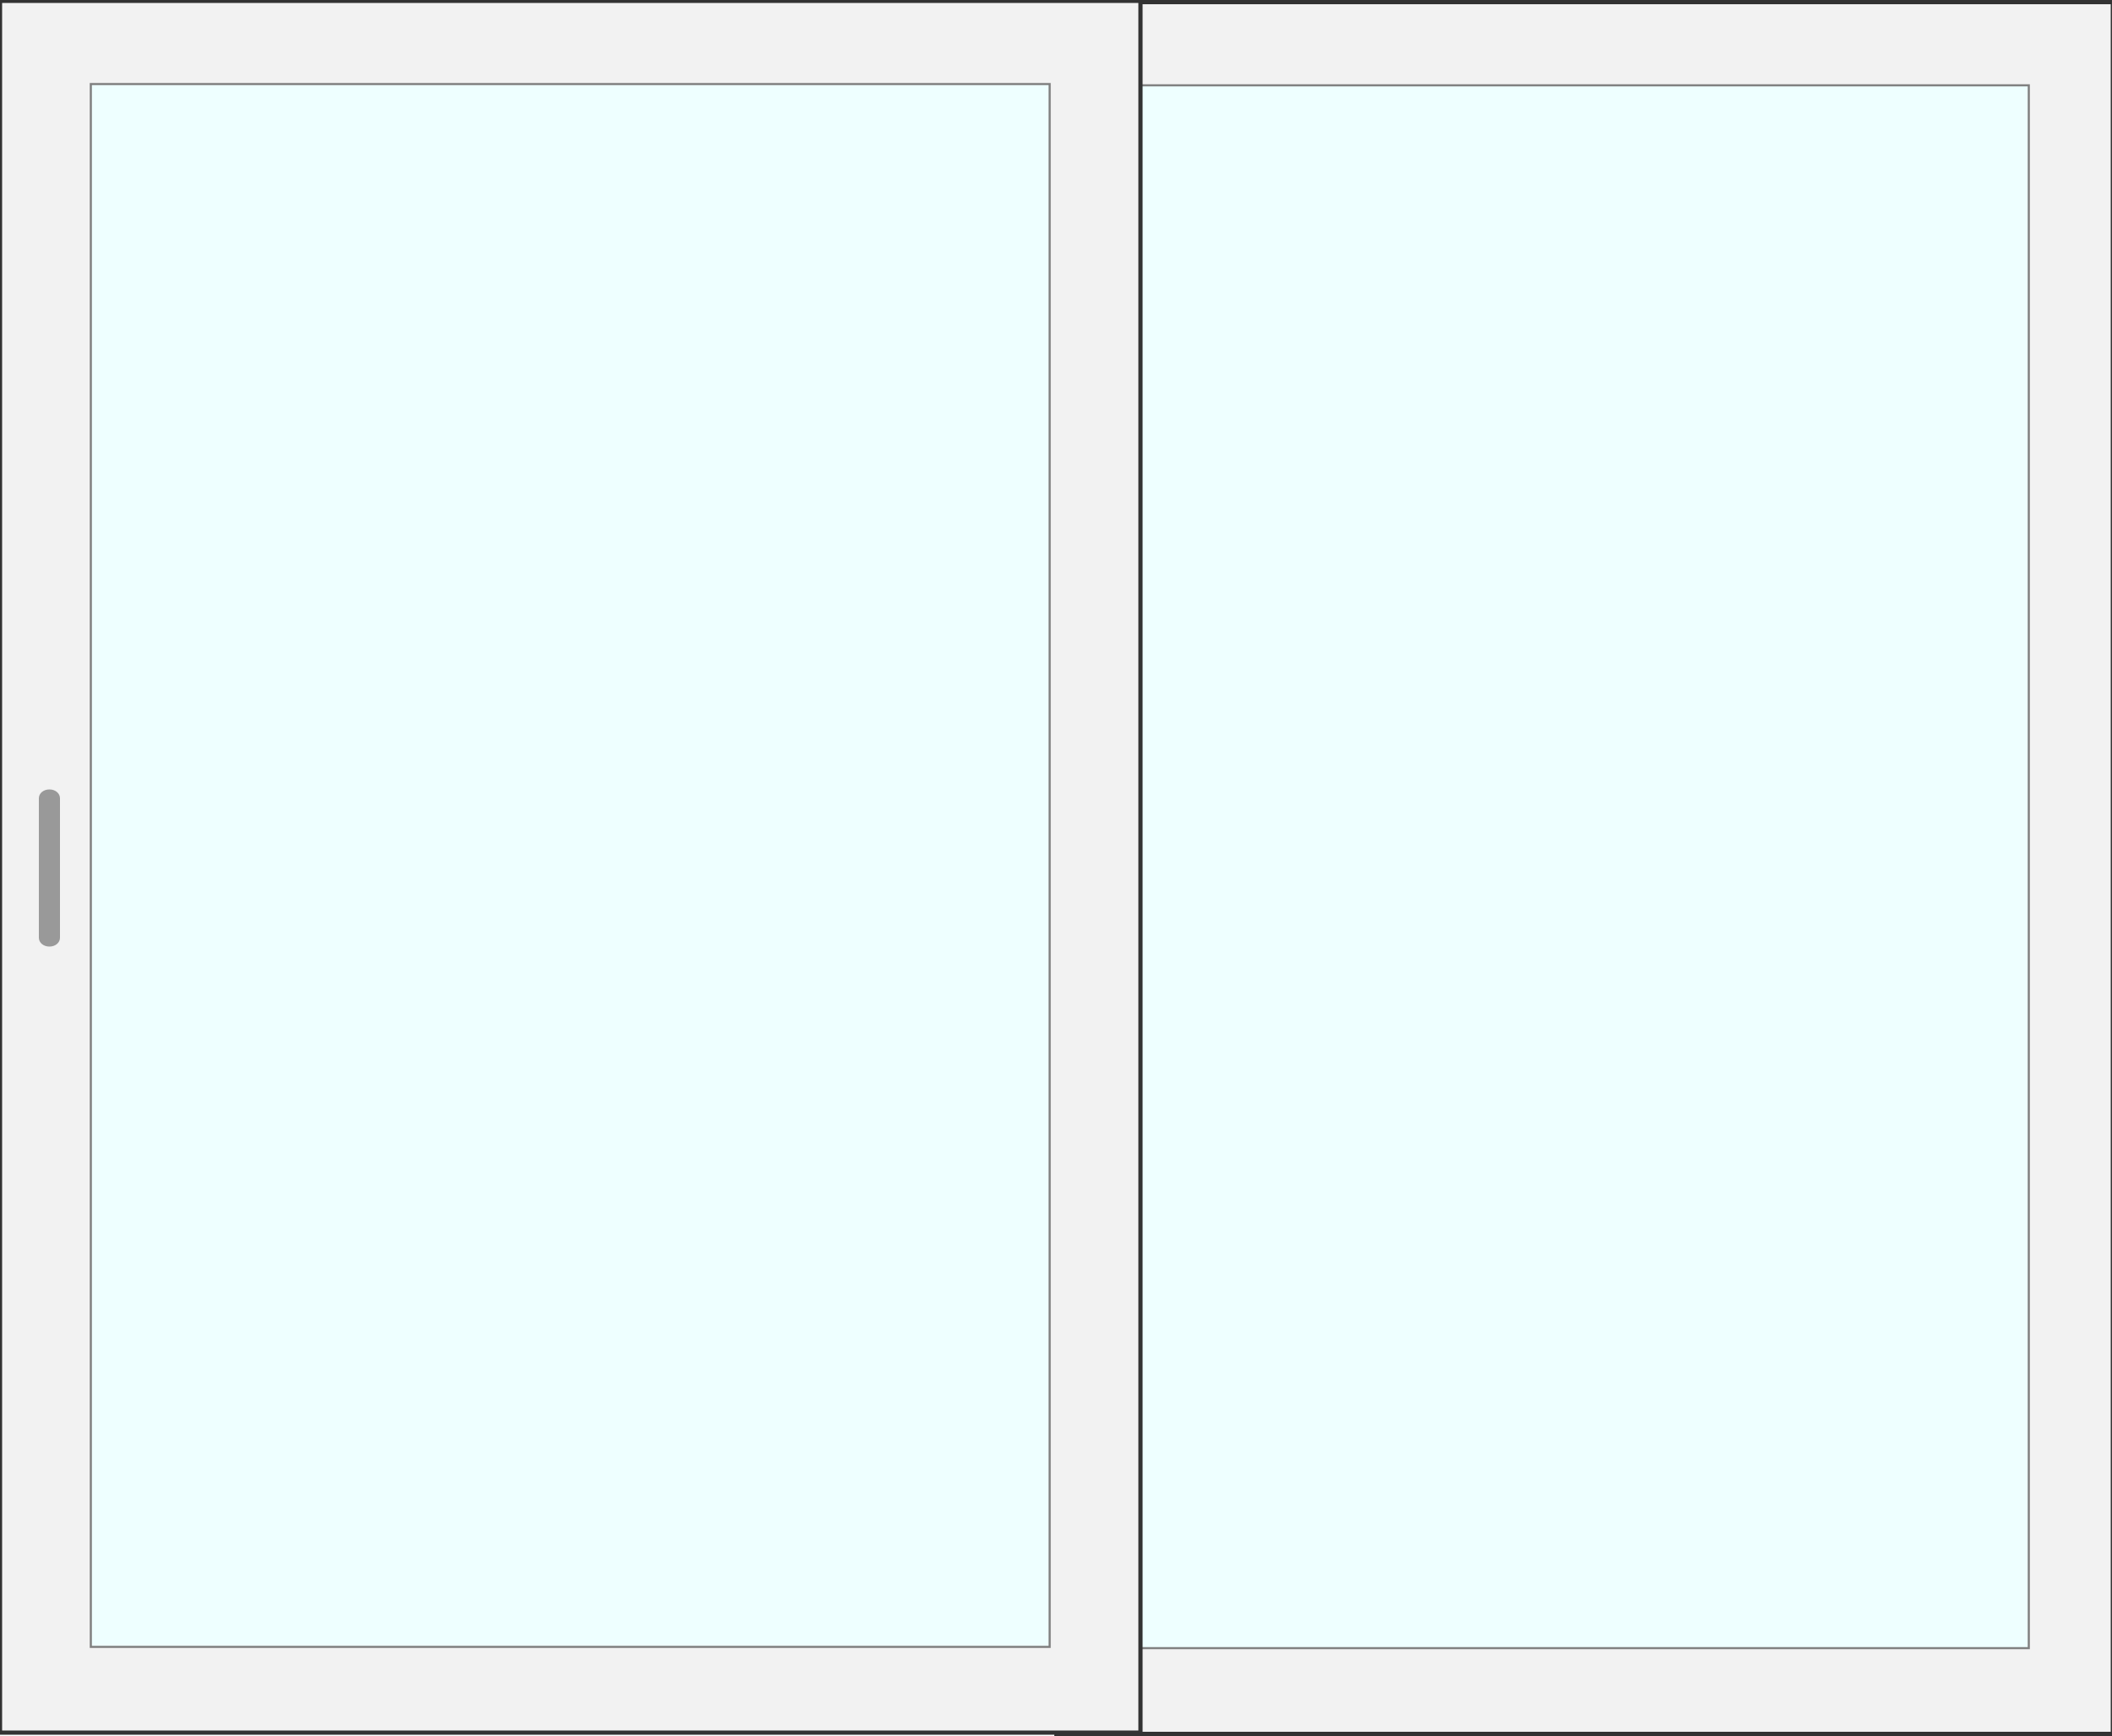 <?xml version="1.0" encoding="utf-8"?>
<!-- Generator: Adobe Illustrator 22.0.0, SVG Export Plug-In . SVG Version: 6.00 Build 0)  -->
<svg version="1.1" id="Warstwa_1" xmlns="http://www.w3.org/2000/svg" xmlns:xlink="http://www.w3.org/1999/xlink" x="0px" y="0px"
	 viewBox="0 0 500 411" style="enable-background:new 0 0 500 411;" xml:space="preserve">
<style type="text/css">
	.st0{fill:#F2F2F2;stroke:#333333;stroke-miterlimit:10;}
	.st1{fill:#EEFFFF;stroke:#808080;stroke-width:0.5;}
	.st2{fill:#999999;}
</style>
<path class="st0" d="M250.1,0.5h250.1v410H250.1V0.5z"/>
<path class="st1" d="M270,20.2h210.3v370H270V20.2z"/>
<path class="st0" d="M0,0.2h270v410H0V0.2z"/>
<path class="st1" d="M21.5,19.9h227v370h-227V19.9z"/>
<path class="st2" d="M14.2,222v-33c0-1.2-1.1-2.1-2.5-2.1s-2.5,0.9-2.5,2.1v33c0,1.2,1.1,2.1,2.5,2.1S14.2,223.2,14.2,222z"/>
</svg>
